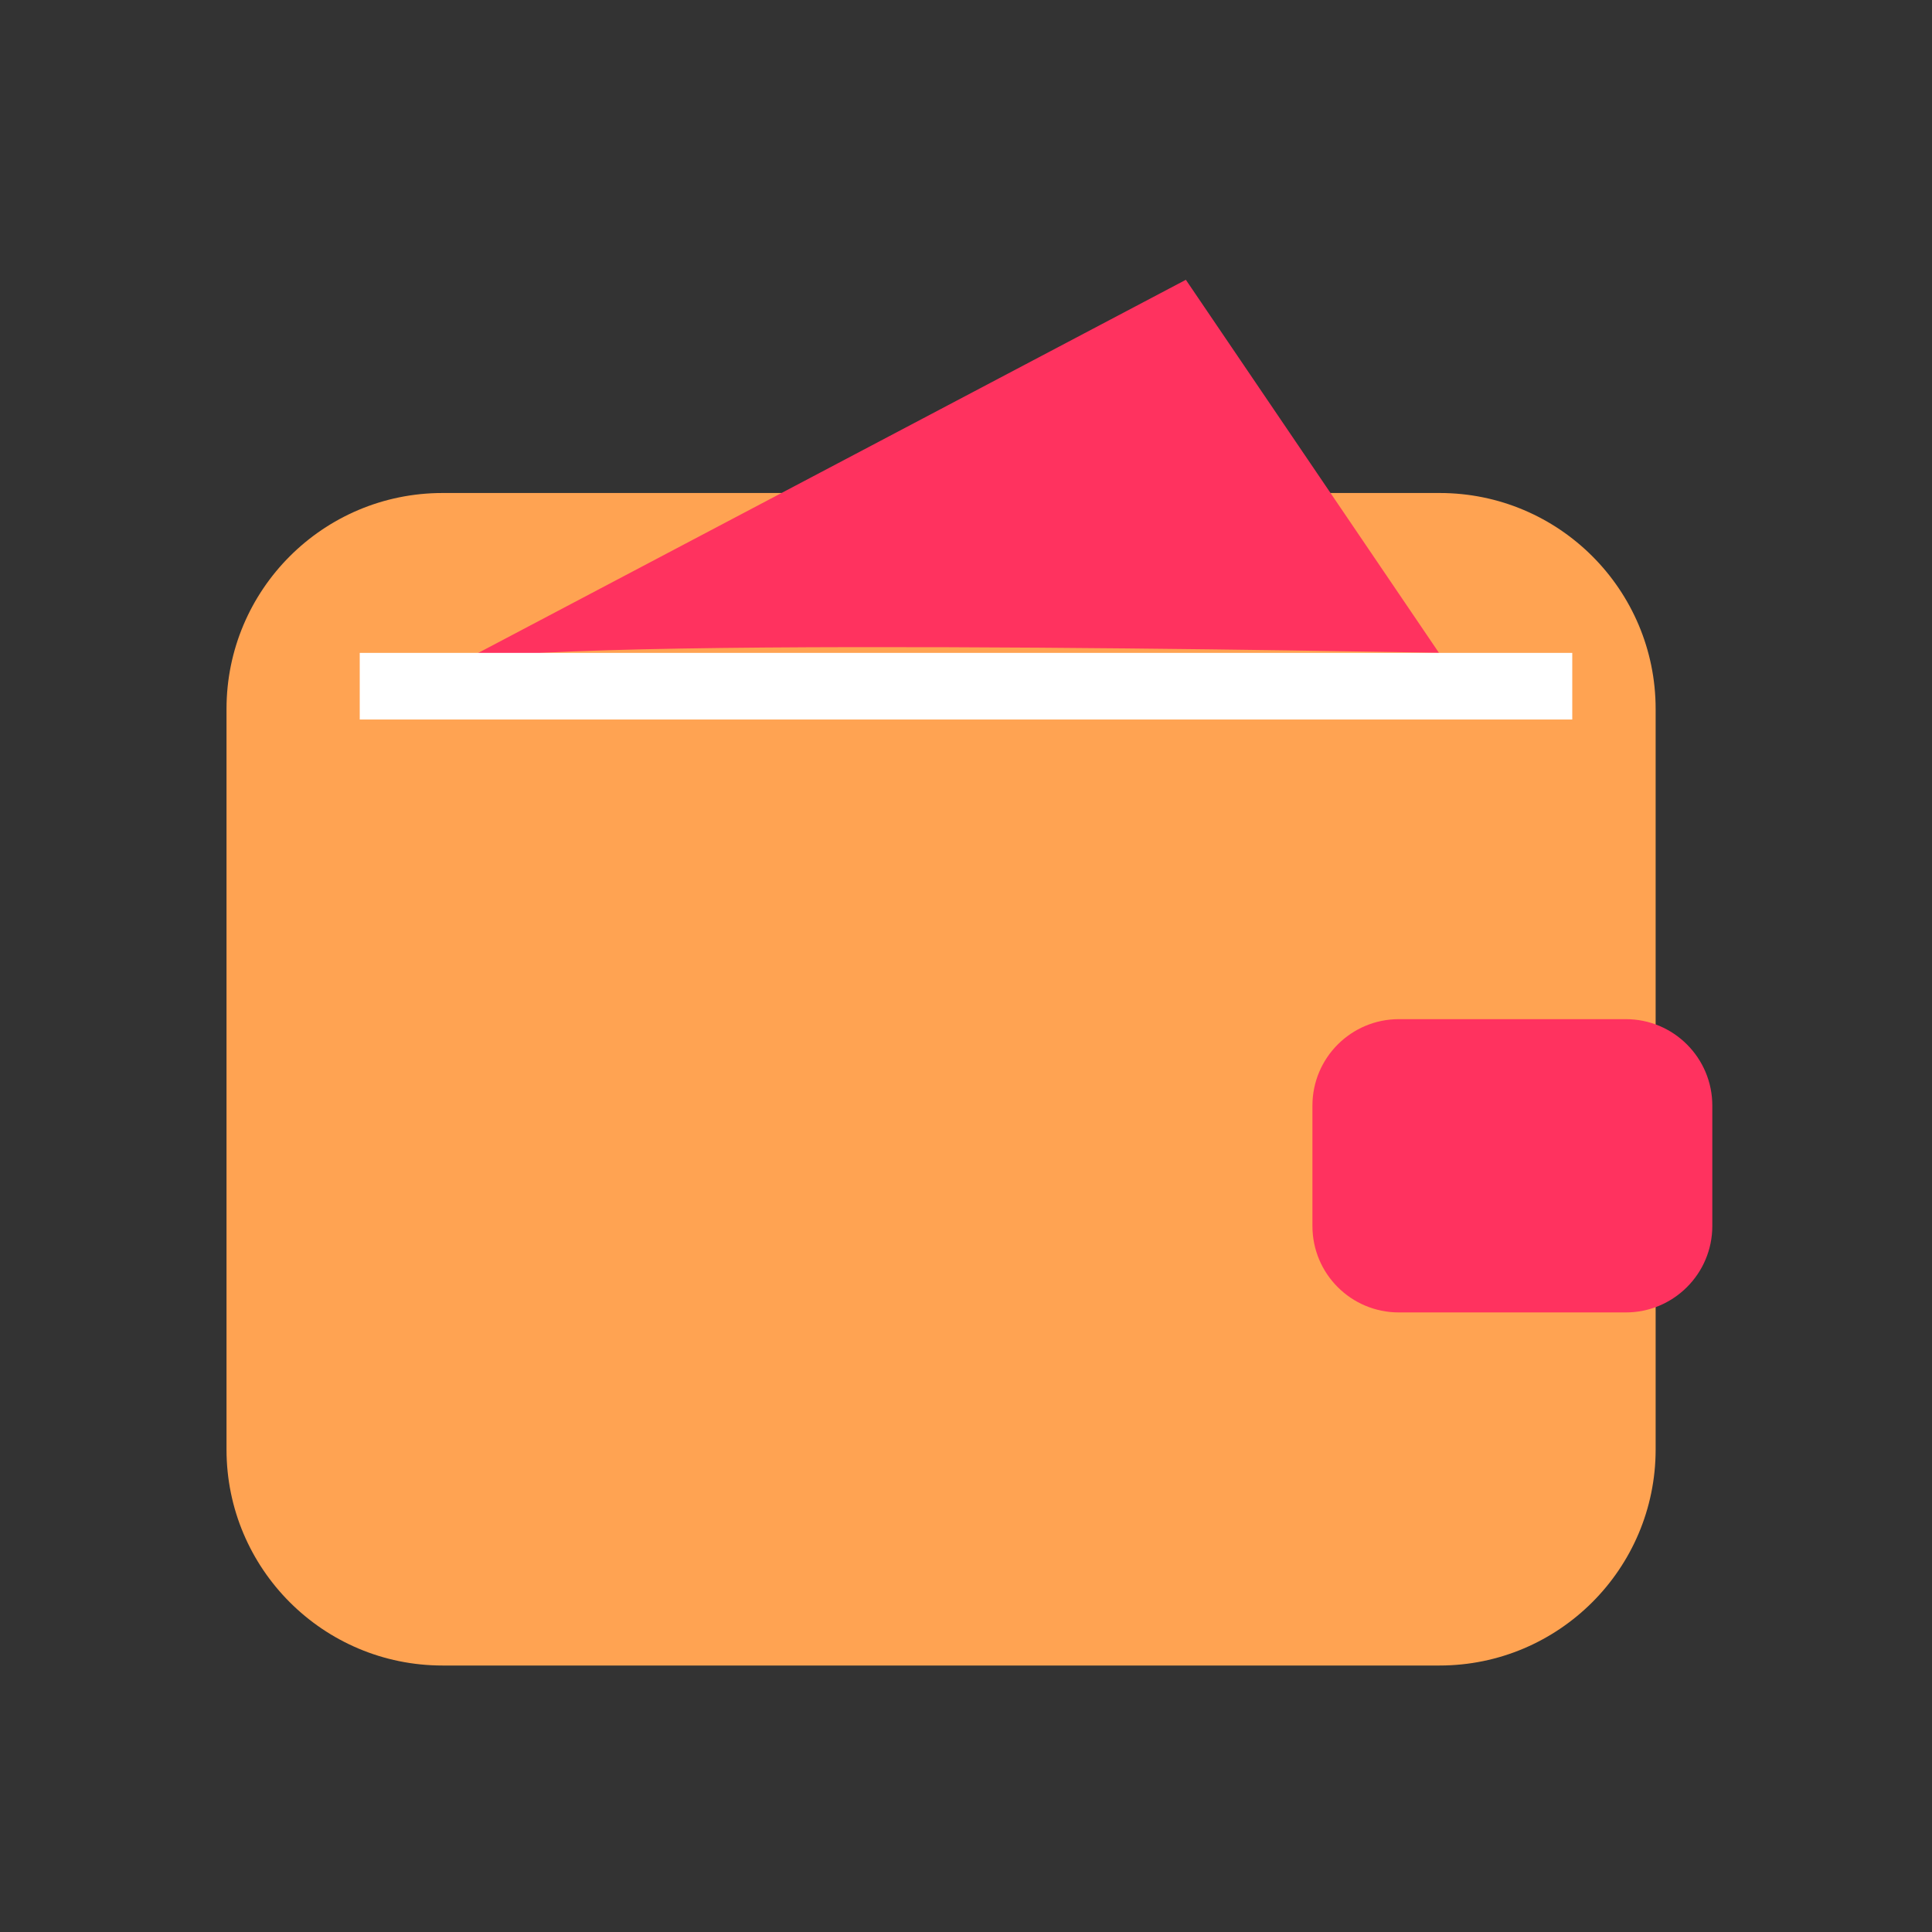 <svg width="45" height="45" viewBox="0 0 45 45" fill="none" xmlns="http://www.w3.org/2000/svg">
<rect x="0" y="0" width="45" height="45" fill="#333333" stroke="none"/>
<g clip-path="url(#clip0_1042_2200)">
<path d="M33.53 38.793H10.307C7.529 38.793 5.276 36.54 5.276 33.762V16.513C5.276 13.736 7.529 11.483 10.307 11.483H33.533C36.31 11.483 38.563 13.736 38.563 16.513V33.766C38.56 36.54 36.307 38.793 33.53 38.793Z" fill="#FFA352"/>
<path d="M10.552 15.517L27.621 6.517L33.517 15.207C33.517 15.207 10.552 14.751 10.552 15.517Z" fill="#FF325F"/>
<path d="M36.621 15.207H8.379V16.759H36.621V15.207Z" fill="white"/>
<path d="M32.583 30.569H37.868C38.979 30.569 39.883 29.669 39.883 28.555V25.752C39.883 24.641 38.983 23.738 37.868 23.738H32.583C31.472 23.738 30.569 24.638 30.569 25.752V28.555C30.569 29.669 31.469 30.569 32.583 30.569Z" fill="#FF325F"/>
</g>
<defs>
<clipPath id="clip0_1042_2200">
<rect width="34.603" height="32.276" fill="white" transform="translate(5.276 6.517)"/>
</clipPath>
</defs>
</svg>
